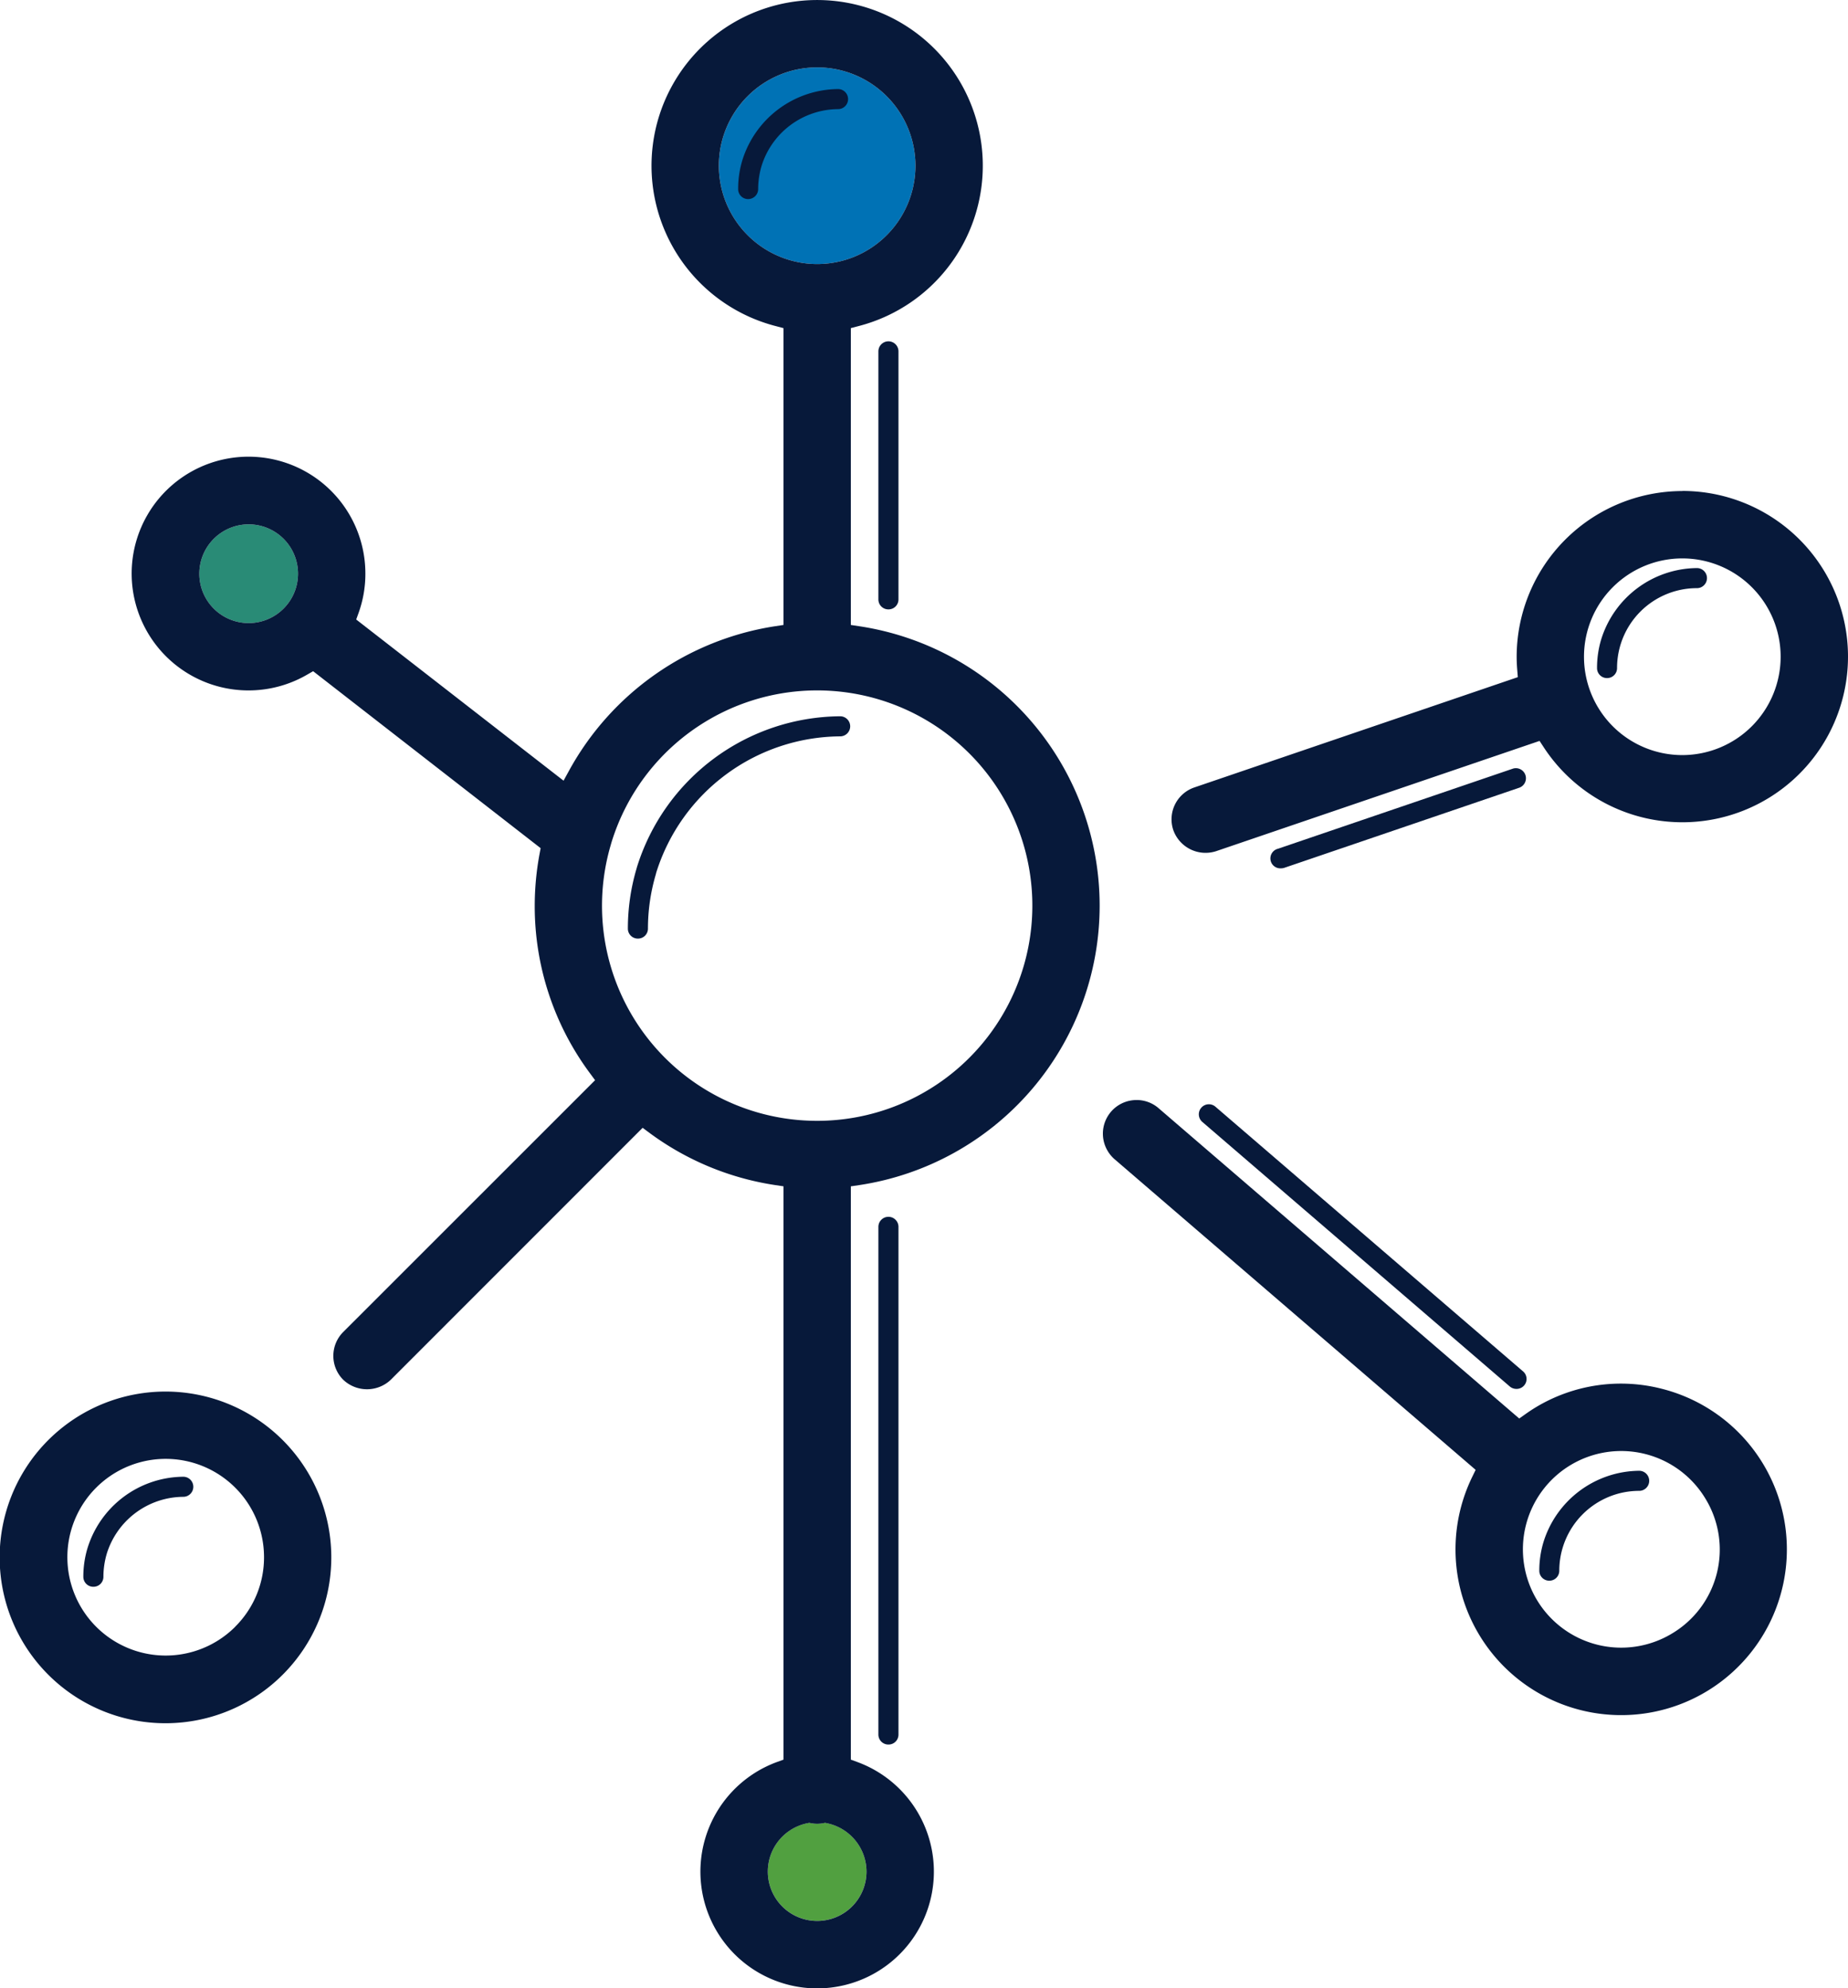 <svg xmlns="http://www.w3.org/2000/svg" width="92.958" height="100" viewBox="0 0 92.958 100">
  <g id="Grupo_12" data-name="Grupo 12" transform="translate(-41.557 -16.028)">
    <path id="Trazado_944" data-name="Trazado 944" d="M54.067,47.366a2.483,2.483,0,1,1,2.482-2.483A2.486,2.486,0,0,1,54.067,47.366Z" fill="#298b76"/>
    <path id="Trazado_945" data-name="Trazado 945" d="M77.716,24.361a4.945,4.945,0,1,1,4.945,4.947A4.952,4.952,0,0,1,77.716,24.361Z" fill="#0072b5"/>
    <path id="Trazado_946" data-name="Trazado 946" d="M85.144,110.159a2.482,2.482,0,1,1-2.981-2.434l.1-.02.1.019a1.609,1.609,0,0,0,.6,0l.1-.019.1.021A2.493,2.493,0,0,1,85.144,110.159Z" fill="#51a040"/>
    <path id="Trazado_947" data-name="Trazado 947" d="M84.785,75.631a14.213,14.213,0,0,0,0-28.106l-.43-.065V32.531l.38-.1a8.332,8.332,0,1,0-4.147,0l.38.1V47.46l-.43.065A14.3,14.3,0,0,0,70.19,54.772l-.285.52-10.43-8.106.124-.344a5.805,5.805,0,0,0,.337-1.959,5.878,5.878,0,1,0-2.928,5.076l.3-.173,11.444,8.9-.056.3a14.3,14.3,0,0,0-.241,2.591,14.089,14.089,0,0,0,2.778,8.43l.258.349L58.818,83.024a1.7,1.7,0,0,0,0,2.395,1.737,1.737,0,0,0,2.4,0L73.883,72.751l.349.259a14.2,14.2,0,0,0,6.306,2.619l.43.064v28.835l-.331.121a5.872,5.872,0,1,0,4.048,0l-.33-.122V75.695ZM54.067,47.366a2.483,2.483,0,1,1,2.482-2.483A2.486,2.486,0,0,1,54.067,47.366ZM77.716,24.361a4.945,4.945,0,1,1,4.945,4.947A4.952,4.952,0,0,1,77.716,24.361Zm7.428,85.8a2.482,2.482,0,1,1-2.981-2.434l.1-.02.1.019a1.609,1.609,0,0,0,.6,0l.1-.019.1.021A2.493,2.493,0,0,1,85.144,110.159ZM82.661,72.4A10.819,10.819,0,0,1,72.274,58.543l.033-.118A10.824,10.824,0,1,1,82.661,72.4Z" fill="#07193a"/>
    <path id="Trazado_948" data-name="Trazado 948" d="M126.182,40.725a8.344,8.344,0,0,0-8.334,8.334c0,.212.01.425.027.636l.031.39-16.273,5.548a1.694,1.694,0,0,0-1.055,2.149,1.723,1.723,0,0,0,2.148,1.057L119,53.292l.215.328a8.332,8.332,0,1,0,6.97-12.9Zm0,13.28a4.946,4.946,0,1,1,4.945-4.946A4.951,4.951,0,0,1,126.182,54.005Z" fill="#07193a"/>
    <path id="Trazado_949" data-name="Trazado 949" d="M49.889,86.016a8.341,8.341,0,1,0,5.89,2.443A8.341,8.341,0,0,0,49.889,86.016Zm3.5,11.829a4.946,4.946,0,1,1,1.449-3.5A4.912,4.912,0,0,1,53.385,97.845Z" fill="#07193a"/>
    <path id="Trazado_950" data-name="Trazado 950" d="M125.141,85.874a8.287,8.287,0,0,0-6.31.921c-.183.109-.359.226-.531.348l-.323.228L99.823,71.753a1.68,1.68,0,0,0-1.091-.4q-.071,0-.141.006a1.691,1.691,0,0,0-1.316,2.555,1.707,1.707,0,0,0,.357.425l18.153,15.615-.17.349a8.334,8.334,0,1,0,9.526-4.429Zm.5,12.324a4.945,4.945,0,1,1,1.712-6.781A4.912,4.912,0,0,1,125.637,98.2Z" fill="#07193a"/>
    <g id="Grupo_3" data-name="Grupo 3">
      <path id="Trazado_951" data-name="Trazado 951" d="M86.247,103.769a.5.5,0,0,1-.505-.5V77.732a.505.505,0,1,1,1.01,0v25.532A.5.5,0,0,1,86.247,103.769Z" fill="#07193a"/>
    </g>
    <g id="Grupo_4" data-name="Grupo 4">
      <path id="Trazado_952" data-name="Trazado 952" d="M86.247,46.677a.5.5,0,0,1-.505-.5V33.7a.505.505,0,0,1,1.01,0V46.172A.5.5,0,0,1,86.247,46.677Z" fill="#07193a"/>
    </g>
    <g id="Grupo_5" data-name="Grupo 5">
      <path id="Trazado_953" data-name="Trazado 953" d="M106,59.7a.5.5,0,0,1-.163-.983l11.83-4.033a.506.506,0,0,1,.326.957l-11.831,4.033A.508.508,0,0,1,106,59.7Z" fill="#07193a"/>
    </g>
    <g id="Grupo_6" data-name="Grupo 6">
      <path id="Trazado_954" data-name="Trazado 954" d="M117.832,85.882a.506.506,0,0,1-.33-.122L102.036,72.455a.505.505,0,0,1,.659-.766l15.466,13.305a.5.5,0,0,1-.329.888Z" fill="#07193a"/>
    </g>
    <g id="Grupo_7" data-name="Grupo 7">
      <path id="Trazado_955" data-name="Trazado 955" d="M73.64,63.234a.5.5,0,0,1-.5-.505,10.645,10.645,0,0,1,.43-2.994l.028-.1a10.788,10.788,0,0,1,10.22-7.582.505.505,0,0,1,0,1.01,9.766,9.766,0,0,0-9.251,6.854l-.025.1a9.639,9.639,0,0,0-.392,2.719A.5.5,0,0,1,73.64,63.234Z" fill="#07193a"/>
    </g>
    <g id="Grupo_8" data-name="Grupo 8">
      <path id="Trazado_956" data-name="Trazado 956" d="M79.192,26.041a.5.5,0,0,1-.505-.505,4.98,4.98,0,0,1,.2-1.411,5.09,5.09,0,0,1,4.825-3.618.505.505,0,0,1,0,1.01,4.059,4.059,0,0,0-3.845,2.85,4.125,4.125,0,0,0-.173,1.169A.505.505,0,0,1,79.192,26.041Z" fill="#07193a"/>
    </g>
    <g id="Grupo_9" data-name="Grupo 9">
      <path id="Trazado_957" data-name="Trazado 957" d="M122.391,50.132a.5.5,0,0,1-.5-.505,4.979,4.979,0,0,1,.2-1.411,5.091,5.091,0,0,1,4.825-3.617.505.505,0,0,1,0,1.01,4.016,4.016,0,0,0-4.018,4.018A.5.5,0,0,1,122.391,50.132Z" fill="#07193a"/>
    </g>
    <g id="Grupo_10" data-name="Grupo 10">
      <path id="Trazado_958" data-name="Trazado 958" d="M119.487,95.529a.5.5,0,0,1-.5-.5,4.967,4.967,0,0,1,.2-1.41A5.09,5.09,0,0,1,124.01,90a.5.5,0,1,1,0,1.01,4.019,4.019,0,0,0-4.018,4.018A.5.5,0,0,1,119.487,95.529Z" fill="#07193a"/>
    </g>
    <g id="Grupo_11" data-name="Grupo 11">
      <path id="Trazado_959" data-name="Trazado 959" d="M46.254,95.834a.5.5,0,0,1-.505-.5,4.974,4.974,0,0,1,.2-1.411A5.089,5.089,0,0,1,50.776,90.3a.5.5,0,1,1,0,1.01,4.06,4.06,0,0,0-3.845,2.85,4.133,4.133,0,0,0-.172,1.169A.5.5,0,0,1,46.254,95.834Z" fill="#07193a"/>
    </g>
  </g>
</svg>
